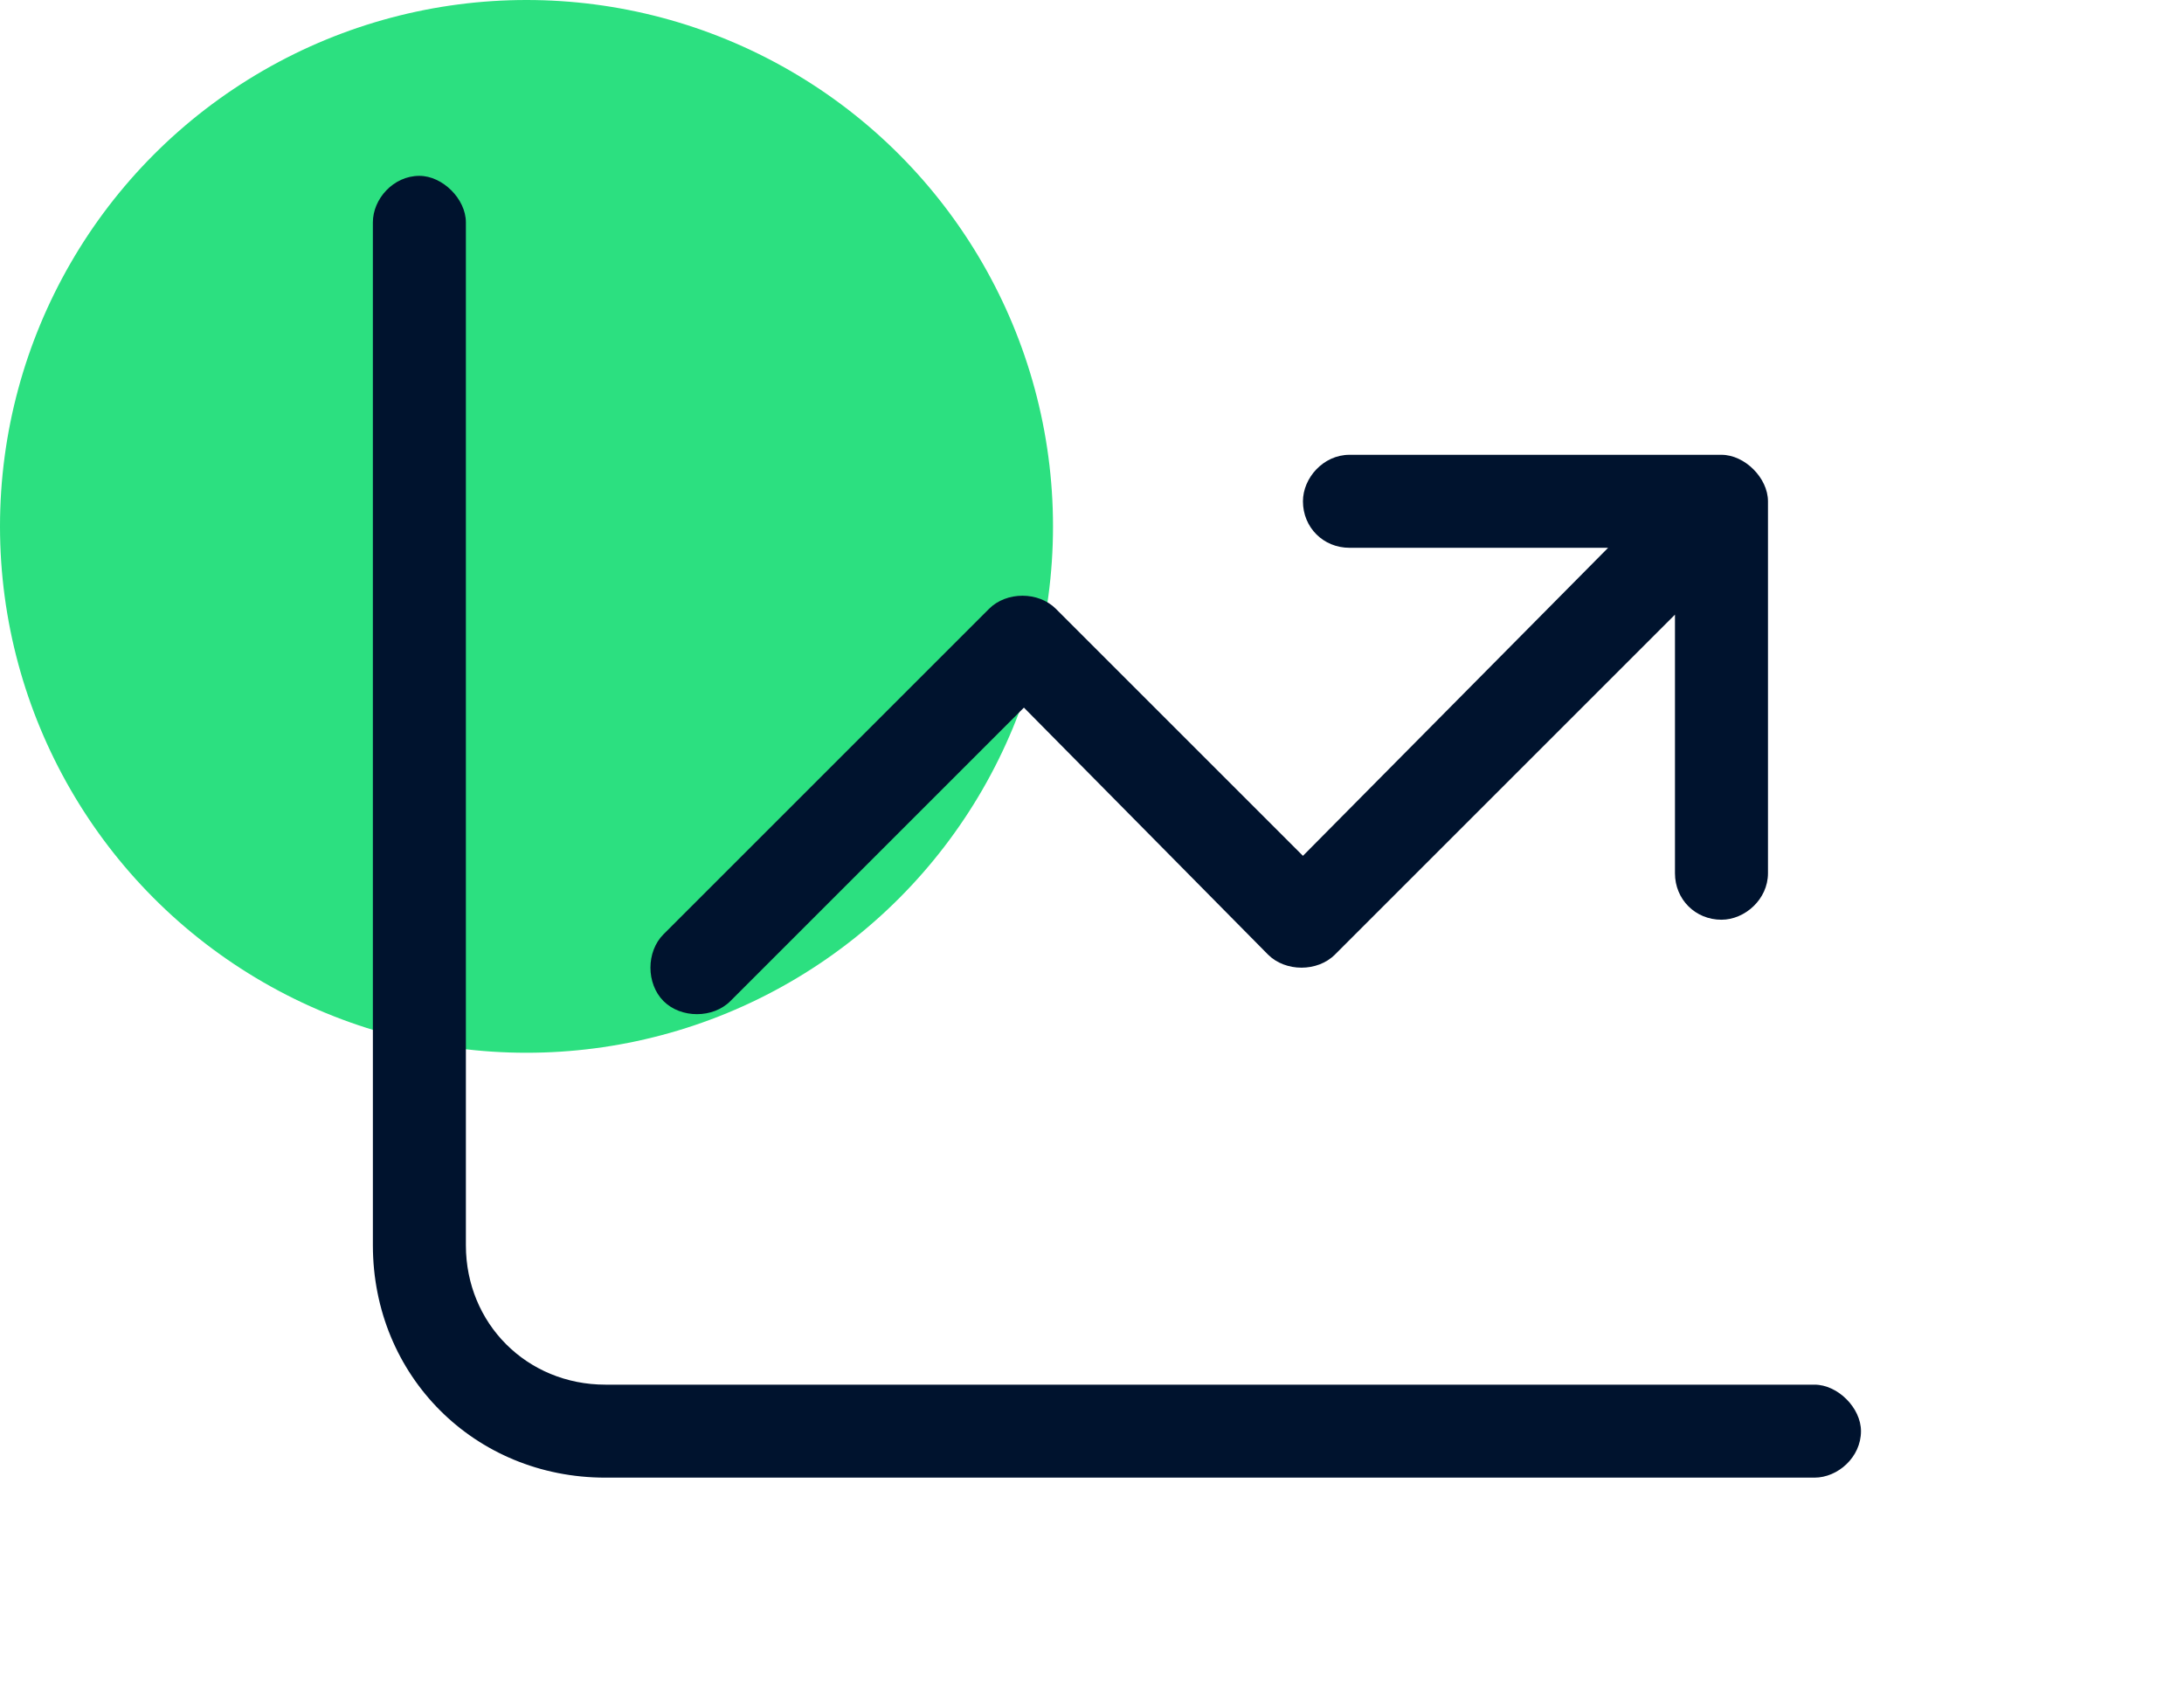 <svg width="41" height="32" viewBox="0 0 41 32" fill="none" xmlns="http://www.w3.org/2000/svg">
<circle cx="9.884" cy="9.884" r="9.884" fill="#2CE080"/>
<path d="M34.063 26C34.5 26 34.936 26.436 34.936 26.873C34.936 27.364 34.5 27.746 34.063 27.746H11.365C8.91 27.746 7 25.836 7 23.381V4.175C7 3.738 7.382 3.302 7.873 3.302C8.31 3.302 8.746 3.738 8.746 4.175V23.381C8.746 24.854 9.892 26 11.365 26H34.063ZM13.711 18.798C13.384 19.125 12.784 19.125 12.456 18.798C12.129 18.47 12.129 17.87 12.456 17.543L18.567 11.432C18.895 11.104 19.495 11.104 19.822 11.432L24.46 16.07L30.189 10.286H25.333C24.842 10.286 24.46 9.904 24.46 9.413C24.46 8.976 24.842 8.54 25.333 8.54H32.317C32.754 8.54 33.19 8.976 33.19 9.413V16.397C33.19 16.888 32.754 17.27 32.317 17.27C31.826 17.27 31.444 16.888 31.444 16.397V11.541L25.06 17.925C24.733 18.252 24.133 18.252 23.805 17.925L19.222 13.287L13.711 18.798Z" fill="#00132E"/>
</svg>
